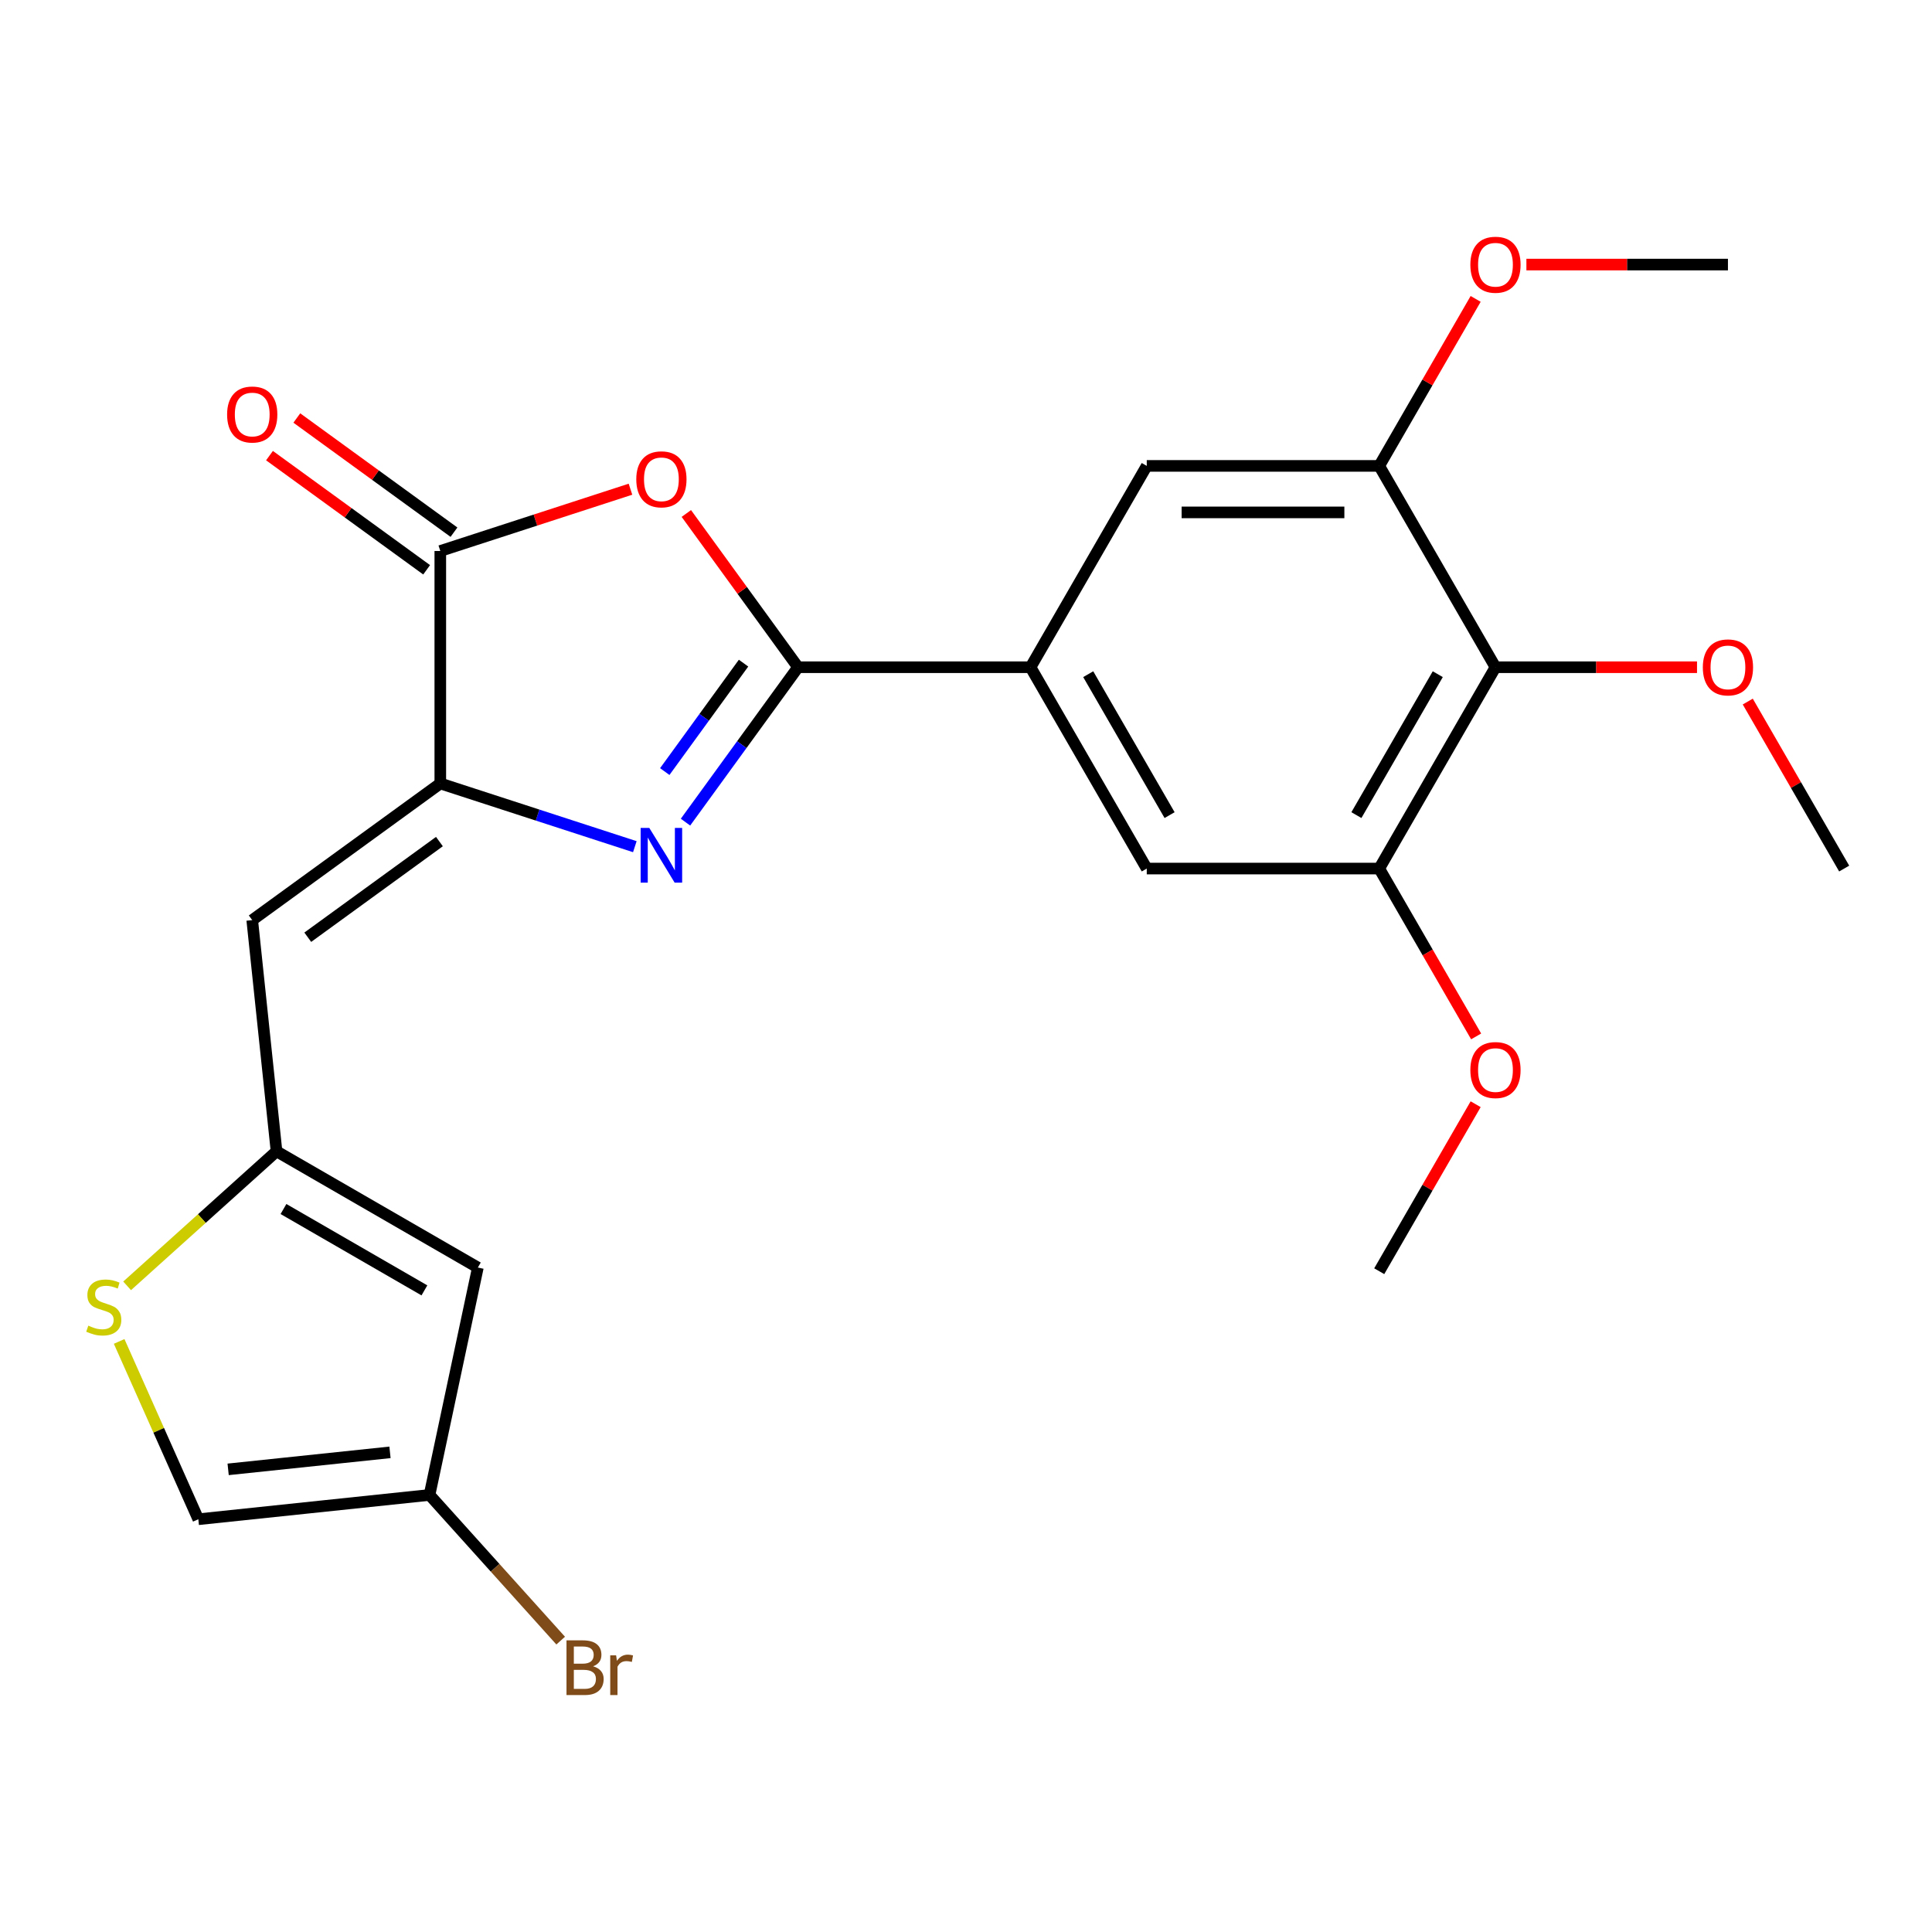 <?xml version='1.0' encoding='iso-8859-1'?>
<svg version='1.1' baseProfile='full'
              xmlns='http://www.w3.org/2000/svg'
                      xmlns:rdkit='http://www.rdkit.org/xml'
                      xmlns:xlink='http://www.w3.org/1999/xlink'
                  xml:space='preserve'
width='1000px' height='1000px' viewBox='0 0 1000 1000'>
<!-- END OF HEADER -->
<rect style='opacity:1.0;fill:#FFFFFF;stroke:none' width='1000' height='1000' x='0' y='0'> </rect>
<path class='bond-0' d='M 413.067,345.357 L 383.94,385.447' style='fill:none;fill-rule:evenodd;stroke:#000000;stroke-width:6px;stroke-linecap:butt;stroke-linejoin:miter;stroke-opacity:1' />
<path class='bond-0' d='M 383.94,385.447 L 354.813,425.537' style='fill:none;fill-rule:evenodd;stroke:#0000FF;stroke-width:6px;stroke-linecap:butt;stroke-linejoin:miter;stroke-opacity:1' />
<path class='bond-0' d='M 384.859,343.239 L 364.47,371.302' style='fill:none;fill-rule:evenodd;stroke:#000000;stroke-width:6px;stroke-linecap:butt;stroke-linejoin:miter;stroke-opacity:1' />
<path class='bond-0' d='M 364.47,371.302 L 344.081,399.365' style='fill:none;fill-rule:evenodd;stroke:#0000FF;stroke-width:6px;stroke-linecap:butt;stroke-linejoin:miter;stroke-opacity:1' />
<path class='bond-2' d='M 413.067,345.357 L 384.158,305.567' style='fill:none;fill-rule:evenodd;stroke:#000000;stroke-width:6px;stroke-linecap:butt;stroke-linejoin:miter;stroke-opacity:1' />
<path class='bond-2' d='M 384.158,305.567 L 355.249,265.778' style='fill:none;fill-rule:evenodd;stroke:#FF0000;stroke-width:6px;stroke-linecap:butt;stroke-linejoin:miter;stroke-opacity:1' />
<path class='bond-6' d='M 413.067,345.357 L 533.395,345.357' style='fill:none;fill-rule:evenodd;stroke:#000000;stroke-width:6px;stroke-linecap:butt;stroke-linejoin:miter;stroke-opacity:1' />
<path class='bond-1' d='M 328.591,438.238 L 278.246,421.88' style='fill:none;fill-rule:evenodd;stroke:#0000FF;stroke-width:6px;stroke-linecap:butt;stroke-linejoin:miter;stroke-opacity:1' />
<path class='bond-1' d='M 278.246,421.88 L 227.9,405.522' style='fill:none;fill-rule:evenodd;stroke:#000000;stroke-width:6px;stroke-linecap:butt;stroke-linejoin:miter;stroke-opacity:1' />
<path class='bond-4' d='M 227.9,405.522 L 130.552,476.249' style='fill:none;fill-rule:evenodd;stroke:#000000;stroke-width:6px;stroke-linecap:butt;stroke-linejoin:miter;stroke-opacity:1' />
<path class='bond-4' d='M 227.443,435.6 L 159.3,485.109' style='fill:none;fill-rule:evenodd;stroke:#000000;stroke-width:6px;stroke-linecap:butt;stroke-linejoin:miter;stroke-opacity:1' />
<path class='bond-24' d='M 227.9,405.522 L 227.9,285.193' style='fill:none;fill-rule:evenodd;stroke:#000000;stroke-width:6px;stroke-linecap:butt;stroke-linejoin:miter;stroke-opacity:1' />
<path class='bond-3' d='M 326.331,253.211 L 277.116,269.202' style='fill:none;fill-rule:evenodd;stroke:#FF0000;stroke-width:6px;stroke-linecap:butt;stroke-linejoin:miter;stroke-opacity:1' />
<path class='bond-3' d='M 277.116,269.202 L 227.9,285.193' style='fill:none;fill-rule:evenodd;stroke:#000000;stroke-width:6px;stroke-linecap:butt;stroke-linejoin:miter;stroke-opacity:1' />
<path class='bond-16' d='M 234.973,275.458 L 194.303,245.91' style='fill:none;fill-rule:evenodd;stroke:#000000;stroke-width:6px;stroke-linecap:butt;stroke-linejoin:miter;stroke-opacity:1' />
<path class='bond-16' d='M 194.303,245.91 L 153.633,216.361' style='fill:none;fill-rule:evenodd;stroke:#FF0000;stroke-width:6px;stroke-linecap:butt;stroke-linejoin:miter;stroke-opacity:1' />
<path class='bond-16' d='M 220.827,294.928 L 180.158,265.379' style='fill:none;fill-rule:evenodd;stroke:#000000;stroke-width:6px;stroke-linecap:butt;stroke-linejoin:miter;stroke-opacity:1' />
<path class='bond-16' d='M 180.158,265.379 L 139.488,235.831' style='fill:none;fill-rule:evenodd;stroke:#FF0000;stroke-width:6px;stroke-linecap:butt;stroke-linejoin:miter;stroke-opacity:1' />
<path class='bond-5' d='M 130.552,476.249 L 143.13,595.918' style='fill:none;fill-rule:evenodd;stroke:#000000;stroke-width:6px;stroke-linecap:butt;stroke-linejoin:miter;stroke-opacity:1' />
<path class='bond-8' d='M 143.13,595.918 L 247.338,656.083' style='fill:none;fill-rule:evenodd;stroke:#000000;stroke-width:6px;stroke-linecap:butt;stroke-linejoin:miter;stroke-opacity:1' />
<path class='bond-8' d='M 146.728,625.785 L 219.674,667.9' style='fill:none;fill-rule:evenodd;stroke:#000000;stroke-width:6px;stroke-linecap:butt;stroke-linejoin:miter;stroke-opacity:1' />
<path class='bond-9' d='M 143.13,595.918 L 104.463,630.734' style='fill:none;fill-rule:evenodd;stroke:#000000;stroke-width:6px;stroke-linecap:butt;stroke-linejoin:miter;stroke-opacity:1' />
<path class='bond-9' d='M 104.463,630.734 L 65.797,665.55' style='fill:none;fill-rule:evenodd;stroke:#CCCC00;stroke-width:6px;stroke-linecap:butt;stroke-linejoin:miter;stroke-opacity:1' />
<path class='bond-12' d='M 533.395,345.357 L 593.56,241.15' style='fill:none;fill-rule:evenodd;stroke:#000000;stroke-width:6px;stroke-linecap:butt;stroke-linejoin:miter;stroke-opacity:1' />
<path class='bond-13' d='M 533.395,345.357 L 593.56,449.565' style='fill:none;fill-rule:evenodd;stroke:#000000;stroke-width:6px;stroke-linecap:butt;stroke-linejoin:miter;stroke-opacity:1' />
<path class='bond-13' d='M 563.262,348.956 L 605.377,421.901' style='fill:none;fill-rule:evenodd;stroke:#000000;stroke-width:6px;stroke-linecap:butt;stroke-linejoin:miter;stroke-opacity:1' />
<path class='bond-7' d='M 774.053,345.357 L 713.888,449.565' style='fill:none;fill-rule:evenodd;stroke:#000000;stroke-width:6px;stroke-linecap:butt;stroke-linejoin:miter;stroke-opacity:1' />
<path class='bond-7' d='M 744.186,348.956 L 702.071,421.901' style='fill:none;fill-rule:evenodd;stroke:#000000;stroke-width:6px;stroke-linecap:butt;stroke-linejoin:miter;stroke-opacity:1' />
<path class='bond-18' d='M 774.053,345.357 L 826.213,345.357' style='fill:none;fill-rule:evenodd;stroke:#000000;stroke-width:6px;stroke-linecap:butt;stroke-linejoin:miter;stroke-opacity:1' />
<path class='bond-18' d='M 826.213,345.357 L 878.373,345.357' style='fill:none;fill-rule:evenodd;stroke:#FF0000;stroke-width:6px;stroke-linecap:butt;stroke-linejoin:miter;stroke-opacity:1' />
<path class='bond-25' d='M 774.053,345.357 L 713.888,241.15' style='fill:none;fill-rule:evenodd;stroke:#000000;stroke-width:6px;stroke-linecap:butt;stroke-linejoin:miter;stroke-opacity:1' />
<path class='bond-14' d='M 247.338,656.083 L 222.32,773.782' style='fill:none;fill-rule:evenodd;stroke:#000000;stroke-width:6px;stroke-linecap:butt;stroke-linejoin:miter;stroke-opacity:1' />
<path class='bond-15' d='M 61.673,694.322 L 82.162,740.341' style='fill:none;fill-rule:evenodd;stroke:#CCCC00;stroke-width:6px;stroke-linecap:butt;stroke-linejoin:miter;stroke-opacity:1' />
<path class='bond-15' d='M 82.162,740.341 L 102.65,786.36' style='fill:none;fill-rule:evenodd;stroke:#000000;stroke-width:6px;stroke-linecap:butt;stroke-linejoin:miter;stroke-opacity:1' />
<path class='bond-10' d='M 713.888,449.565 L 593.56,449.565' style='fill:none;fill-rule:evenodd;stroke:#000000;stroke-width:6px;stroke-linecap:butt;stroke-linejoin:miter;stroke-opacity:1' />
<path class='bond-19' d='M 713.888,449.565 L 738.968,493.005' style='fill:none;fill-rule:evenodd;stroke:#000000;stroke-width:6px;stroke-linecap:butt;stroke-linejoin:miter;stroke-opacity:1' />
<path class='bond-19' d='M 738.968,493.005 L 764.048,536.444' style='fill:none;fill-rule:evenodd;stroke:#FF0000;stroke-width:6px;stroke-linecap:butt;stroke-linejoin:miter;stroke-opacity:1' />
<path class='bond-11' d='M 713.888,241.15 L 593.56,241.15' style='fill:none;fill-rule:evenodd;stroke:#000000;stroke-width:6px;stroke-linecap:butt;stroke-linejoin:miter;stroke-opacity:1' />
<path class='bond-11' d='M 695.839,265.215 L 611.609,265.215' style='fill:none;fill-rule:evenodd;stroke:#000000;stroke-width:6px;stroke-linecap:butt;stroke-linejoin:miter;stroke-opacity:1' />
<path class='bond-20' d='M 713.888,241.15 L 738.841,197.93' style='fill:none;fill-rule:evenodd;stroke:#000000;stroke-width:6px;stroke-linecap:butt;stroke-linejoin:miter;stroke-opacity:1' />
<path class='bond-20' d='M 738.841,197.93 L 763.794,154.71' style='fill:none;fill-rule:evenodd;stroke:#FF0000;stroke-width:6px;stroke-linecap:butt;stroke-linejoin:miter;stroke-opacity:1' />
<path class='bond-17' d='M 222.32,773.782 L 256.264,811.48' style='fill:none;fill-rule:evenodd;stroke:#000000;stroke-width:6px;stroke-linecap:butt;stroke-linejoin:miter;stroke-opacity:1' />
<path class='bond-17' d='M 256.264,811.48 L 290.207,849.178' style='fill:none;fill-rule:evenodd;stroke:#7F4C19;stroke-width:6px;stroke-linecap:butt;stroke-linejoin:miter;stroke-opacity:1' />
<path class='bond-26' d='M 222.32,773.782 L 102.65,786.36' style='fill:none;fill-rule:evenodd;stroke:#000000;stroke-width:6px;stroke-linecap:butt;stroke-linejoin:miter;stroke-opacity:1' />
<path class='bond-26' d='M 201.854,751.735 L 118.085,760.539' style='fill:none;fill-rule:evenodd;stroke:#000000;stroke-width:6px;stroke-linecap:butt;stroke-linejoin:miter;stroke-opacity:1' />
<path class='bond-21' d='M 904.64,363.126 L 929.593,406.345' style='fill:none;fill-rule:evenodd;stroke:#FF0000;stroke-width:6px;stroke-linecap:butt;stroke-linejoin:miter;stroke-opacity:1' />
<path class='bond-21' d='M 929.593,406.345 L 954.545,449.565' style='fill:none;fill-rule:evenodd;stroke:#000000;stroke-width:6px;stroke-linecap:butt;stroke-linejoin:miter;stroke-opacity:1' />
<path class='bond-22' d='M 763.794,571.541 L 738.841,614.76' style='fill:none;fill-rule:evenodd;stroke:#FF0000;stroke-width:6px;stroke-linecap:butt;stroke-linejoin:miter;stroke-opacity:1' />
<path class='bond-22' d='M 738.841,614.76 L 713.888,657.98' style='fill:none;fill-rule:evenodd;stroke:#000000;stroke-width:6px;stroke-linecap:butt;stroke-linejoin:miter;stroke-opacity:1' />
<path class='bond-23' d='M 790.061,136.942 L 842.221,136.942' style='fill:none;fill-rule:evenodd;stroke:#FF0000;stroke-width:6px;stroke-linecap:butt;stroke-linejoin:miter;stroke-opacity:1' />
<path class='bond-23' d='M 842.221,136.942 L 894.381,136.942' style='fill:none;fill-rule:evenodd;stroke:#000000;stroke-width:6px;stroke-linecap:butt;stroke-linejoin:miter;stroke-opacity:1' />
<path  class='atom-1' d='M 336.079 428.545
L 345.359 443.545
Q 346.279 445.025, 347.759 447.705
Q 349.239 450.385, 349.319 450.545
L 349.319 428.545
L 353.079 428.545
L 353.079 456.865
L 349.199 456.865
L 339.239 440.465
Q 338.079 438.545, 336.839 436.345
Q 335.639 434.145, 335.279 433.465
L 335.279 456.865
L 331.599 456.865
L 331.599 428.545
L 336.079 428.545
' fill='#0000FF'/>
<path  class='atom-3' d='M 329.339 248.089
Q 329.339 241.289, 332.699 237.489
Q 336.059 233.689, 342.339 233.689
Q 348.619 233.689, 351.979 237.489
Q 355.339 241.289, 355.339 248.089
Q 355.339 254.969, 351.939 258.889
Q 348.539 262.769, 342.339 262.769
Q 336.099 262.769, 332.699 258.889
Q 329.339 255.009, 329.339 248.089
M 342.339 259.569
Q 346.659 259.569, 348.979 256.689
Q 351.339 253.769, 351.339 248.089
Q 351.339 242.529, 348.979 239.729
Q 346.659 236.889, 342.339 236.889
Q 338.019 236.889, 335.659 239.689
Q 333.339 242.489, 333.339 248.089
Q 333.339 253.809, 335.659 256.689
Q 338.019 259.569, 342.339 259.569
' fill='#FF0000'/>
<path  class='atom-10' d='M 45.708 686.154
Q 46.028 686.274, 47.348 686.834
Q 48.668 687.394, 50.108 687.754
Q 51.588 688.074, 53.028 688.074
Q 55.708 688.074, 57.268 686.794
Q 58.828 685.474, 58.828 683.194
Q 58.828 681.634, 58.028 680.674
Q 57.268 679.714, 56.068 679.194
Q 54.868 678.674, 52.868 678.074
Q 50.348 677.314, 48.828 676.594
Q 47.348 675.874, 46.268 674.354
Q 45.228 672.834, 45.228 670.274
Q 45.228 666.714, 47.628 664.514
Q 50.068 662.314, 54.868 662.314
Q 58.148 662.314, 61.868 663.874
L 60.948 666.954
Q 57.548 665.554, 54.988 665.554
Q 52.228 665.554, 50.708 666.714
Q 49.188 667.834, 49.228 669.794
Q 49.228 671.314, 49.988 672.234
Q 50.788 673.154, 51.908 673.674
Q 53.068 674.194, 54.988 674.794
Q 57.548 675.594, 59.068 676.394
Q 60.588 677.194, 61.668 678.834
Q 62.788 680.434, 62.788 683.194
Q 62.788 687.114, 60.148 689.234
Q 57.548 691.314, 53.188 691.314
Q 50.668 691.314, 48.748 690.754
Q 46.868 690.234, 44.628 689.314
L 45.708 686.154
' fill='#CCCC00'/>
<path  class='atom-17' d='M 117.552 214.546
Q 117.552 207.746, 120.912 203.946
Q 124.272 200.146, 130.552 200.146
Q 136.832 200.146, 140.192 203.946
Q 143.552 207.746, 143.552 214.546
Q 143.552 221.426, 140.152 225.346
Q 136.752 229.226, 130.552 229.226
Q 124.312 229.226, 120.912 225.346
Q 117.552 221.466, 117.552 214.546
M 130.552 226.026
Q 134.872 226.026, 137.192 223.146
Q 139.552 220.226, 139.552 214.546
Q 139.552 208.986, 137.192 206.186
Q 134.872 203.346, 130.552 203.346
Q 126.232 203.346, 123.872 206.146
Q 121.552 208.946, 121.552 214.546
Q 121.552 220.266, 123.872 223.146
Q 126.232 226.026, 130.552 226.026
' fill='#FF0000'/>
<path  class='atom-18' d='M 306.975 862.483
Q 309.695 863.243, 311.055 864.923
Q 312.455 866.563, 312.455 869.003
Q 312.455 872.923, 309.935 875.163
Q 307.455 877.363, 302.735 877.363
L 293.215 877.363
L 293.215 849.043
L 301.575 849.043
Q 306.415 849.043, 308.855 851.003
Q 311.295 852.963, 311.295 856.563
Q 311.295 860.843, 306.975 862.483
M 297.015 852.243
L 297.015 861.123
L 301.575 861.123
Q 304.375 861.123, 305.815 860.003
Q 307.295 858.843, 307.295 856.563
Q 307.295 852.243, 301.575 852.243
L 297.015 852.243
M 302.735 874.163
Q 305.495 874.163, 306.975 872.843
Q 308.455 871.523, 308.455 869.003
Q 308.455 866.683, 306.815 865.523
Q 305.215 864.323, 302.135 864.323
L 297.015 864.323
L 297.015 874.163
L 302.735 874.163
' fill='#7F4C19'/>
<path  class='atom-18' d='M 318.895 856.803
L 319.335 859.643
Q 321.495 856.443, 325.015 856.443
Q 326.135 856.443, 327.655 856.843
L 327.055 860.203
Q 325.335 859.803, 324.375 859.803
Q 322.695 859.803, 321.575 860.483
Q 320.495 861.123, 319.615 862.683
L 319.615 877.363
L 315.855 877.363
L 315.855 856.803
L 318.895 856.803
' fill='#7F4C19'/>
<path  class='atom-19' d='M 881.381 345.437
Q 881.381 338.637, 884.741 334.837
Q 888.101 331.037, 894.381 331.037
Q 900.661 331.037, 904.021 334.837
Q 907.381 338.637, 907.381 345.437
Q 907.381 352.317, 903.981 356.237
Q 900.581 360.117, 894.381 360.117
Q 888.141 360.117, 884.741 356.237
Q 881.381 352.357, 881.381 345.437
M 894.381 356.917
Q 898.701 356.917, 901.021 354.037
Q 903.381 351.117, 903.381 345.437
Q 903.381 339.877, 901.021 337.077
Q 898.701 334.237, 894.381 334.237
Q 890.061 334.237, 887.701 337.037
Q 885.381 339.837, 885.381 345.437
Q 885.381 351.157, 887.701 354.037
Q 890.061 356.917, 894.381 356.917
' fill='#FF0000'/>
<path  class='atom-20' d='M 761.053 553.853
Q 761.053 547.053, 764.413 543.253
Q 767.773 539.453, 774.053 539.453
Q 780.333 539.453, 783.693 543.253
Q 787.053 547.053, 787.053 553.853
Q 787.053 560.733, 783.653 564.653
Q 780.253 568.533, 774.053 568.533
Q 767.813 568.533, 764.413 564.653
Q 761.053 560.773, 761.053 553.853
M 774.053 565.333
Q 778.373 565.333, 780.693 562.453
Q 783.053 559.533, 783.053 553.853
Q 783.053 548.293, 780.693 545.493
Q 778.373 542.653, 774.053 542.653
Q 769.733 542.653, 767.373 545.453
Q 765.053 548.253, 765.053 553.853
Q 765.053 559.573, 767.373 562.453
Q 769.733 565.333, 774.053 565.333
' fill='#FF0000'/>
<path  class='atom-21' d='M 761.053 137.022
Q 761.053 130.222, 764.413 126.422
Q 767.773 122.622, 774.053 122.622
Q 780.333 122.622, 783.693 126.422
Q 787.053 130.222, 787.053 137.022
Q 787.053 143.902, 783.653 147.822
Q 780.253 151.702, 774.053 151.702
Q 767.813 151.702, 764.413 147.822
Q 761.053 143.942, 761.053 137.022
M 774.053 148.502
Q 778.373 148.502, 780.693 145.622
Q 783.053 142.702, 783.053 137.022
Q 783.053 131.462, 780.693 128.662
Q 778.373 125.822, 774.053 125.822
Q 769.733 125.822, 767.373 128.622
Q 765.053 131.422, 765.053 137.022
Q 765.053 142.742, 767.373 145.622
Q 769.733 148.502, 774.053 148.502
' fill='#FF0000'/>
</svg>

